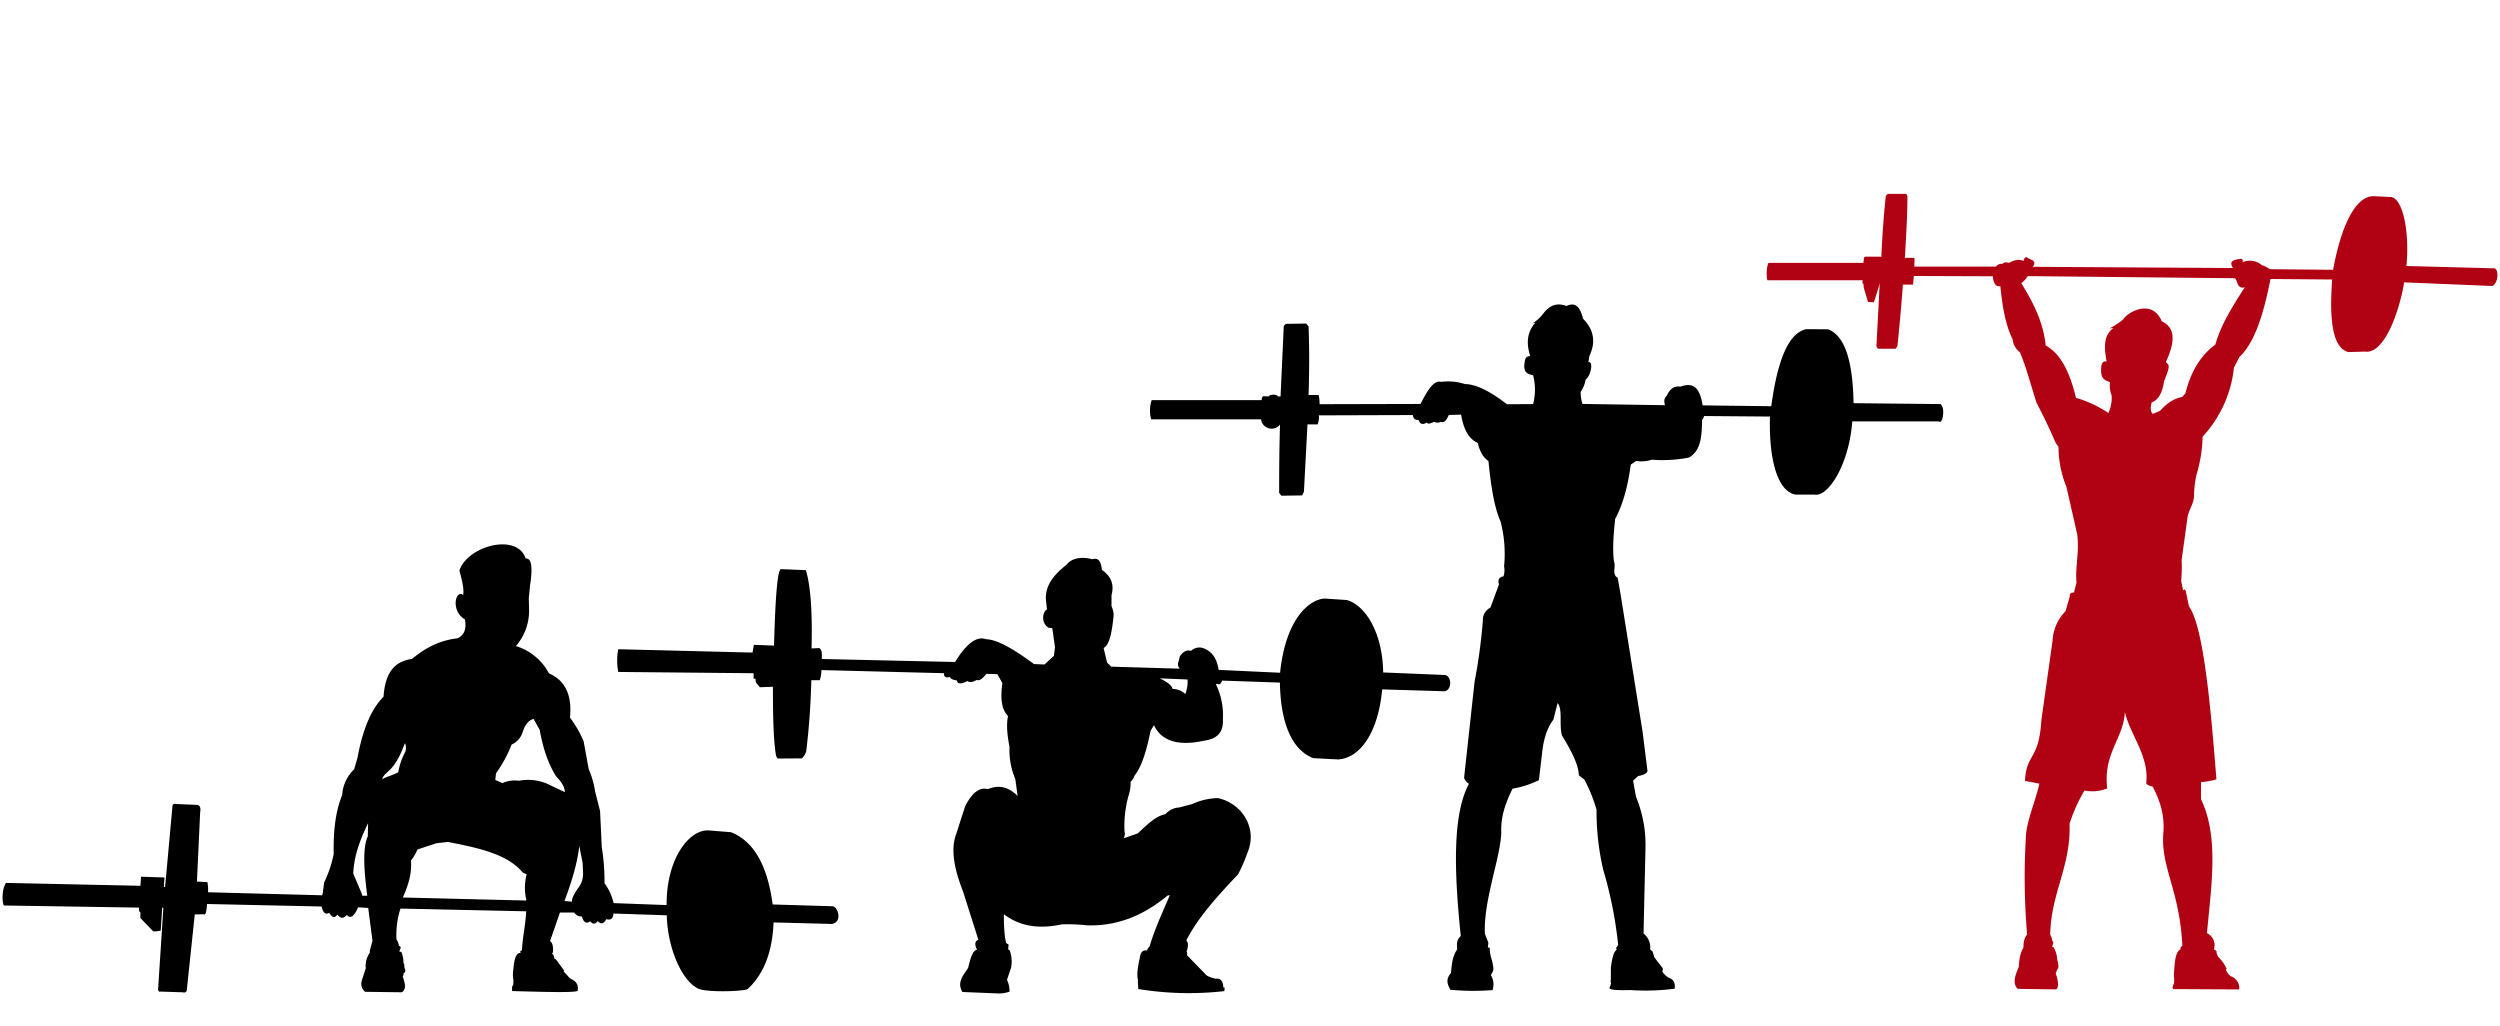 <svg id="method_2" xmlns="http://www.w3.org/2000/svg" width="838" height="344" viewBox="0 0 838 344">
  <defs>
    <style>
      .cls-1, .cls-2 {
        fill-rule: evenodd;
      }

      .cls-2, .cls-3 {
        fill: #b00212;
      }
    </style>
  </defs>
  <path id="Фигура_3" data-name="Фигура 3" class="cls-1" d="M649.868,141.255h-28.99c-1.083,14.605-8.14,25.385-12.608,24.539h-6.431c-6.008-1.134-8.952-11.669-8.546-26.164l-22.111-.178a1.952,1.952,0,0,1-.635,1.227c-0.126,5.179-.245,10.357-4.408,12.693a46.156,46.156,0,0,1-12.464.719,11.33,11.33,0,0,1-5.247.432l-1.793,1.227c-0.923,6.769-2.454,13.081-5.247,18.209-0.507,5.077-.939,10.061-0.389,14.2,0.685,1.887-.525,3.444.643,5.077l0.6,0.44,0.931,5.255,7.429,46.413,1.633,13.082c-0.144.846-1.354,1.379-3.131,1.692l-1.692,1.582,0.981,5.39a42.269,42.269,0,0,1,3.157,17.711l-0.635,28.1a6.025,6.025,0,0,1,2.226,5.34l0.846,0.77,0.55,1.9,2.741,3.545a1.007,1.007,0,0,1-.1,1.092,5.916,5.916,0,0,0,2.251,2.225c1.531,0.491,2.174,1.693,1.929,3.63a74.024,74.024,0,0,1-14.817.466c-4.493.127-7.818,0-6.9-1.05l0.406-1.167-0.229-.846,0.144-.229V324.35c0.4-2.826.846-5.365,1.929-5.923l-0.152-.736,0.669-.973A138.583,138.583,0,0,0,537.42,291.6a85.571,85.571,0,0,1-2.26-20.181,51.678,51.678,0,0,0-4.078-10.1l-1.87-1.464c0-2.809-1.794-7.133-5.653-13.31-1.007-3.994.33-8.843-1.464-10.865l-1.4,5.542c-2.538,3.385-3.384,7.413-3.833,11.576l-1.024,8.7a31.774,31.774,0,0,1-8.817,2.86c-2.386,4.721-4.011,9.519-3.791,14.52-0.178,8.462-6,22.779-5.5,34.152l1.159,2.928-0.161,1.616,0.627,0.118a12.674,12.674,0,0,0,.77,4.231l0.473,2.539a3.67,3.67,0,0,1-.9,2.344,6.023,6.023,0,0,1,.609,5.077,83.251,83.251,0,0,1-14.131-.11c-0.99-1.752-1.692-3.529.195-5.619,0.237-2.809.474-5.61,2.056-7.895,0-1.5-.432-2.987,1.227-4.493-2.217-21.476-2.86-40.616,2.742-51.033a3.774,3.774,0,0,1-1.634-2.022l3.512-32.155a187.608,187.608,0,0,0,2.784-20.486,4.638,4.638,0,0,1,2.539-4.409l2.86-7.759c-0.5-1.6.084-2.445,1.514-2.716a6.586,6.586,0,0,0,.195-3.343,42.783,42.783,0,0,0-1.193-15.095c-2.183-4.84-3.241-12.228-4.045-20.207-1.532-1.024-2.809-2.818-3.588-6.076-2.538-1.125-4.628-3.74-5.576-9.477l-4.112.1c-0.677,1.5-1.431,2.8-2.725,2.318a2.536,2.536,0,0,1-2.226,0c-1.091.508-2.124,0.923-2.4,0.2-1.261.787-2.251,0.745-2.758-.787-0.94-.076-1.82-0.245-1.938-1.692l-31.52.1a6.587,6.587,0,0,1-.432,3.037h-3.384l-1.2,22.61-0.609,1.193-6.947.093-0.745-.939c0-7.548.051-15.138,0.3-22.931a3.553,3.553,0,0,1-6.355-1.735H385.878a10.931,10.931,0,0,1,.169-6.431h36.868c0-.668.152-1.269,0.685-1.32l1.693,0.085c0.161-.745,2.9-0.8,3.038,0h0.913l1.075-23.642,0.694-.694,6.769-.1,0.847,0.922c0.3,7.718.253,15.392,0,23.033h3.384a14.239,14.239,0,0,1,.313,3.081l33.847-.085c2.167-4.29,4.367-8.132,6.948-7.4a18.2,18.2,0,0,1,7.92.728c4.011,0.084,8.792,2.657,14.063,6.769l8.792-.051a19.1,19.1,0,0,0,0-9.68c-1.921-.389-3.723-0.922-2.632-5.314a1.481,1.481,0,0,1,1.693-1.049c-1.388-4.231-1.176-8.081,1.785-11.322l-1.227.406a12.7,12.7,0,0,0,3.715-3.292c2.6-3.435,5.221-3.613,7.852-2.614,3.191-1.566,4.671.643,5.543,4.231,3.757,3.782,4.3,7.987,2.132,12.515l-0.313,2.013c1.9-.211.584,5.027-0.914,5.831a10.72,10.72,0,0,1-1.692,4.188,14.029,14.029,0,0,0,.584,4.036l27.678,0.424c-0.338-1.2-.389-2.319.6-3.174,1.049-2.318,2.539-3.384,4.51-3.037,3.385-1.16,6.414-.99,7.506,6.27l23.016,0.279c2.386-17.668,6.541-24.624,11.669-25.825l7.387,0.042c5.153,1.98,8.275,9.494,8.521,24.768l29.15,0.3C652.153,136.719,651.188,142.473,649.868,141.255ZM373.312,206c-0.761,8.3-2.014,10.493-3.385,11.2l1.16,4.874,1.387,1.388,22.991,0.677a2.185,2.185,0,0,1-.347-2.539l0.305-1.472c1.2-1.9,2.488-2.344,3.808-1.947a4.029,4.029,0,0,1,3.85-1c3.469,1.125,4.848,3.918,5.407,7.362l20.6,0.964c1.946-18.912,10.391-24.725,14.961-24.869l7.412,0.491c6.846,2.031,12.05,11.982,12.177,24.277l20.646,0.846c2.175,0.186,2.683,4.806,0,5.458l-20.976-.626c-1.388,14.977-7.692,23.058-14.741,23.481l-8.394-.432c-8.724-3.435-11-15.281-11.144-25.326l-19.369-.668c-0.525,1.32-1.092,1.481-1.692,1.032l-0.39.2a23.76,23.76,0,0,1,2.336,11.6c0.3,4.976-2.429,6.77-6.321,7.311-8.766,1.9-14.284.077-16.788-5.195l-1.126,1.861c-1.311,6.44-2.919,11.991-5.39,15.045a4.66,4.66,0,0,1-1.32,2.057,12.7,12.7,0,0,1-.651,4.544,38.136,38.136,0,0,0-1.388,12.075,2.913,2.913,0,0,1-.3,2.335l4.713-1.642c3-2.682,5.923-5.838,9.308-6.447a6.546,6.546,0,0,1,4.628-2.251l4.324-1.134a21.819,21.819,0,0,1,8.589-2.006c7.827,1.591,13.539,9.833,9.96,18.3a56.13,56.13,0,0,1-3.14,7.252c-7.04,7.378-13.64,14.757-17.346,22.135,0.964,1.27.406,2.539,0.084,3.808l0.17,0.305v0.9l5.974,6.144c0.634,0.9,2.056,1.336,3.553,1.692,1.642-.195,2.539.711,2.6,2.9l0.474,0.127L410.4,332.22a105.305,105.305,0,0,1-28.829-.694l-0.178-2.64,0.093-.254c-0.541-1.777-.093-4.527.559-7.489,0.211-1.861.973-2.826,2.538-2.538v-0.474l0.779-.914c1.43-5.128,4.231-11.237,6.769-17.144l-0.736.093c-8.707,7.261-17.77,10.358-27.179,9.994a56.8,56.8,0,0,0-8.36-.305c-8.521,1.836-14.605.186-19.344-3.385a56.816,56.816,0,0,0,.389,7.921l0.347,1.692,0.846,0.567-0.169,1.515,0.516,0.389a10.645,10.645,0,0,1,.474,5.8l-1.379,4.1a8.316,8.316,0,0,1,.846,3.943,10.575,10.575,0,0,1-3.571.618l-12.193-.5c-1.938-3.046.169-5.517,1.887-8.039,0.719-2.961,1.455-5.923,3-6.092-0.964-1.921-.651-2.928.44-3.385l-5.153-16.238c-3.114-7.861-4.121-14.385-2.268-19.225l2.987-9.257c2.183-4.324,4.671-6.541,7.616-5.763,3.258-1.328,6.566-1.108,9.976,2.276l-0.778-5.652a25.071,25.071,0,0,1-1.938-10.8c-0.736-3.766-1.125-7.345-.5-10.358-2.353-2.3-2.539-6.346-1.887-11l-1.693-2.995-3.664-.11c-1.5,1.861-2.538,2.462-3.156,2-1.861,1.023-2.657.846-3.156,0.389-2.725,1.371-3.385.77-3.605-.169-1.184-.2-2.141-0.508-2.267-1.16-1.617.364-2.141-.177-2-1.277l-41.108-1.05a12.156,12.156,0,0,1-.558,3.385h-2.826c-0.22,8.081-.762,15.967-1.693,23.608a4.848,4.848,0,0,1-1.5,2.607l-8.081.05-0.559-.846c-0.948-5.838-1.049-14.385-1.049-23.21l-4.383.16-1.329-1.6-0.161-1.278H252.6v-1.819l-45.364-.431a20.745,20.745,0,0,1,0-7.616l45.017,1.125,0.431-2.6,6.77,0.262c0.431-16.035,1.167-26.392,2.538-25.631l8.14,0.347c1.5,4.95,2.226,13.268,1.9,26.232l2.607-.11c1.108,0.719.786,2.293,0.846,3.655l44.661,1c3.385-5.484,6.9-8.936,10.467-7.616,3.7,0.076,9.308,3.385,15.984,8.309l3.529,0.144,3.156-2.911,0.347-2.877-0.9-6.371-1.244-.169c-2.539-1.447-2.116-5.3-.542-6.135l-0.347-3.25c-0.313-4.89,2.818-8.521,6.973-11.77,1.134-1.692,4.324-2.987,8.572-1.777,1.557-.508,2.843-0.042,3.232,3.554,3.926,2.792,3.875,5.923,3.207,8.462v3.689A8.64,8.64,0,0,1,373.312,206Zm19.716,24.928a6.424,6.424,0,0,1,4.29,1.693,11.388,11.388,0,0,0,.745-4.857l-9.266-.39C391.006,228.521,392.867,229.671,393.028,230.932Zm-169.574,72.45c-0.144-15.231,7.362-25.284,14.013-25.03l7.565,0.609c8.081,3.216,12.312,11.847,13.962,24.218l20.156,0.609c1.692,0.169,3.384,5.28-.3,5.923L259.3,309.2c-0.38,9.011-2.741,16.771-8.631,22.288-0.761.846-14.9,1.32-17.008-.305-5.508-3-9.951-14.063-10.154-24.37l-17.871-.6c-0.1,1.421-.618,2.377-2.437,1.9-0.787,1.607-1.743,1.777-2.86.634-0.846,1.159-1.693,1.075-2.539.059-1.167.9-2.124,0.5-2.792-1.616a2.835,2.835,0,0,1-2.539-1.3h-4.789l-3.3,9.553c0.939,0.635,1.075,2.074.981,3.741l-0.321.507,0.415,0.288,0.448,1.4,0.508,0.288,2.724,3.715-0.22.22,2.124,2.343c1.693,0.728,2.962,1.794,2.607,4.062,0.355,0.846-11.162.5-22,.195v-1.49l0.381-.507,0.093-1.43a11.207,11.207,0,0,1,0-4.155c0.279-3.935,1.167-5.246,2.378-5.2l-0.127-.542,0.583-.363c0.2-4.316,1.244-8.7,1.422-13.048l-42.14-.914a28.575,28.575,0,0,0-1.337,10.323,6.707,6.707,0,0,1,.847,2.132c0.482,0.305.668,0.567,0.567,0.787L134,318.4l-0.068.727a0.482,0.482,0,0,1,.668.127,9.06,9.06,0,0,1,.635,3.486l0.254,0.449,0.093,1.176c0.448,1.066.321,1.692-.313,1.8a1.034,1.034,0,0,1-.288,1.016l0.508,1.751c0.482,1.693.321,2.987-.8,3.681l-12.311-.16a3.513,3.513,0,0,1-1.075-3.876l1.3-3.977a8.025,8.025,0,0,1,1.422-5.39l-0.094-.474,0.923-3.385-1.43-11-3.385-.22c-1.345,3.08-2.606,3.986-3.782,2.539-1.083,1.294-2.133,1.337-3.14-.127-1.032,1.514-1.929.778-2.792-.567-1.481.846-2.107-.415-2.539-2.116L69.4,303.018c-0.161,1.929-.313,3.876-1.134,3.444l-2.978.059L62.622,331.78a0.9,0.9,0,0,1-1.261.846l-7.616-.254c-0.406.195-.618-0.135-0.761-0.635l1.777-27.416-0.381-.127-0.508,7.743a10.831,10.831,0,0,1-2.479.279l-4.366-4.535,0.051-1.879c-0.432-.11-0.567-0.668-0.457-1.574l-45.338-.711c-0.635-1.218-.66-5.483.711-7.564l45.084,0.964,0.2-3.046,7.87,0.254-0.254,3.2h0.44L57.8,270.347a0.8,0.8,0,0,1,1.108-.846l7.455,0.313c1.024,0.567.846,1.591,0.719,2.623L66.015,295.5l3.5,0.2a11.5,11.5,0,0,1,.2,3.384L108,300.1l0.2-.846,0.457-3.453a40.122,40.122,0,0,0,3.2-9.545c-0.161-7.514.583-14.258,2.843-19.749a12.964,12.964,0,0,1,4.011-8.631l1.117-3.842q2.648-14.452,8.732-20.478c0.643-9.307,4.62-11.948,9.545-12.692,4.18-3.444,8.91-6.2,15.282-6.905,2.158-1.024,3.08-3.055,2.437-6.346-4.8-2.725-3.2-10.154-.559-8.174,0.347-2.488-.575-5.4-1.269-8.225,2.793-8.327,19.462-12.642,22.187-4.011,1.853-.127,2.538,2.42,1.472,9.139l-0.406,4.23,0.1,3.961a18.078,18.078,0,0,1-4.417,12.032,18.623,18.623,0,0,1,11.068,9.139c5.711,2.488,7.759,7.616,7.057,14.825a38.818,38.818,0,0,1,4.569,7.92l1.692,9.308a30.281,30.281,0,0,1,2.133,7.413l1.692,6.7,0.575,12.118a71.573,71.573,0,0,1,.914,12.083,17.468,17.468,0,0,1,3.047,6.651ZM118.41,292.839l2.691,6.3,0.355,1.117H123.1c-0.99-7.929-1.71-15.578.186-19.97l0.1-4.366C120.779,281.288,118.647,286.8,118.41,292.839ZM135.723,249.1c-3.893,10.628-6.9,9.062-7.616,12.261,0.423-.762,3.453-1.4,5.39-2.5a22.413,22.413,0,0,1,1.989-6.143A3.782,3.782,0,0,0,135.723,249.1Zm14.368,33.111-3.859.457-6.295,2.081a16.2,16.2,0,0,1-2.183,3.706c0.346,4.164-.847,8.225-2.742,12.388l41.463,1.016a17.7,17.7,0,0,1,.067-8.783l-1.32-.61C170.01,286.179,160.076,284.165,150.091,282.211Zm36.318-21.967c-2.928-4.663-4.494-10.01-5.509-15.629l-2.065-3.647c-1.472.432-2.69,1.692-3.528,4.087a6.772,6.772,0,0,1-3.808,4.519,44.656,44.656,0,0,1-5.238,9.638l-0.237,2.225L168.4,262.5a10.02,10.02,0,0,1,5.517-.787,16.426,16.426,0,0,1,9.308.914l6.109,2.894C189.328,263.823,188.211,262.055,186.409,260.244Zm8.885,28.99-1.117-5.686c-0.517,4.586-1.9,10.382-4.976,18.48l2.539,0.2c-0.127-1.007.643-2.555,2.014-4.485a7.847,7.847,0,0,0,1.692-5.127Z"/>
  <path id="Фигура_3_копия" data-name="Фигура 3 копия" class="cls-2" d="M750.572,331.661l-22.1-.118c-0.431-.322-0.126-1.109.271-1.972l0.059-1.362a9.942,9.942,0,0,1,0-2.953c0.212-4.993,1.067-6.6,2.133-7.015l-0.076-.6,0.677-.618c-0.982-19.157-7.464-26.383-6.347-38.264,0.381-6.084-1.387-10.738-3.6-15.07-1.227-.313-2.04-0.694-2.184-1.168,1.084-9.1-5.407-16.2-7.141-23.871-0.423,8.894-7.337,13.827-5.924,25.623a13.371,13.371,0,0,1-7.615.719,51.312,51.312,0,0,0-5.01,11.186c0.5,14.157-6.244,23.219-6.481,37.1a4.7,4.7,0,0,1,.626,1.845l0.448,0.846-0.431,1.388,0.44,0.11a8.847,8.847,0,0,1,1.252,4.112c0.593,2.217.491,3.14,0,3.385l-0.491,1.278c0.847,2.487,1.117,4.442.212,5.4l-12.963-.177c-1.828-1.837-.847-4.553.38-7.379,0.127-3.1.686-5.077,1.549-6.4,0-2.733.592-3.588,1.227-4.451a227.547,227.547,0,0,1-.457-31.808c0.084-6.008,3.088-12.176,4.578-18.751l-4.832-.922c0.474-9.376,4.654-6.685,5.483-20.258l3.757-26.7a15.232,15.232,0,0,1,4.358-9.934l1.4-4.865c-0.1-1.007.406-1.439,1.438-1.371l0.846-3.385c-0.524-5.178,1.041-10.027.2-16.263l-3.6-15.824a35.357,35.357,0,0,1-2.64-13.429,7.613,7.613,0,0,1-1.388-2.251c-1.557-3.621-3.494-7.708-5.965-12.447-1.887-5.762-3.385-11.745-5.568-16.923a6.416,6.416,0,0,1-2.479-4.426c-2.471-4.967-3.436-11.229-4.1-17.77-1.6.364-2.293-1.049-2.539-3.3l-26.451-.1-0.288,2.894h-3.385c-0.49,6.989-1.15,13.826-1.836,20.655l-0.626.846h-5.923l-0.491-.778,1.108-21.265-0.355,1.4-1.591,5.077-1.988-.127-1.447-4.9-0.068-1.2-0.389-.161,0.127-1.015H592.43c-0.542-1.692-.068-5.754.465-5.83H624.61l0.228-1.819,0.356-.254h5.17l0.262,0.1c0.305-6.863.762-13.7,1.506-20.511l0.618-.643H639l0.364,0.779c0,6.846-.457,13.767-0.846,20.689h3.148l0.1,0.44-0.084,2.479h27.34a2.308,2.308,0,0,1,2.183-.914,1.794,1.794,0,0,1,2.124-.3c1.607-.846,3.232-1.472,4.95-0.685,0.355-1.286.846-1.582,1.514-.939l1.591,0.761c0.846,0.728.559,1.438,0,2.141l67.11,0.415c-1.6-2.539.593-2.75,2.624-3.114,0.676,0.11.778,0.542,0.575,1.151a6.244,6.244,0,0,1,6.659,1.159c0.212-.279,1.566.635,2.539,1.193l21.154,0.2c3.233-17.338,8.462-24.869,13.734-24.674l5.652,0.279c4.18,0.5,6.279,12.261,5.2,23.126l29.5,0.778c1.6,0.423,1.244,5.077-.693,5.923l-29.566-1.218c-1.286,8.2-6.245,24.234-13.175,23.21l-5.5.161c-5.331-1.312-6.473-10.7-5.449-24.328l-20.681-.169c-2.242,11.474-5.229,21.273-10.382,26.113L748.82,123.2a40.139,40.139,0,0,1-10.51,23.168,46.7,46.7,0,0,1-2.03,12.693,35.911,35.911,0,0,0-.847,7.421c-0.194,2.352-1.548,4.3-2.1,6.423l-2.056,14.867a46.529,46.529,0,0,1-.153,6.964l0.669,3.148,0.457-.322,0.406,0.5,1.083,5.187c4.637,6.457,7.091,30.649,9.2,57.972a23,23,0,0,1-5.162.948v5.711c6.144,12.879,3.385,29.168,2.006,44.907a4.536,4.536,0,0,1,2.344,5.415c0.846,0.474,1.032.847,0.846,1.253l0.541,1.261a12.924,12.924,0,0,1,2.869,4.061l-0.3.161a4.7,4.7,0,0,0,1.8,2.361A4.137,4.137,0,0,1,750.614,331ZM721.641,138.733l2.42-1.032c2.065-2.285,4.383-4.1,7.4-4.629l1.075-1.193c1.743-7.023,4.933-12.625,10.069-16.4,1.591-6,5.526-12.54,9.875-19.217a1.693,1.693,0,0,1-2.175-.652c-0.457-.567-0.474-1.751-1.235-2.352l-69.387-.7a8.442,8.442,0,0,1-2.141,2.369c3.91,6.347,7.371,12.981,8.175,20.859,3.951,2.25,7.564,6.769,10.154,17.583a37.42,37.42,0,0,1,10.848,5.077,12.014,12.014,0,0,0,1.1-5.923,8.974,8.974,0,0,1-.55-4.426c-1.642-.626-3.436-0.981-2.886-5.474,0.2-1.007.635-1.693,1.76-1.43-0.846-4.519-1.151-8.792,2.285-11.229l-1.278.093a24.953,24.953,0,0,0,4.485-2.936c1.8-2.8,9.849-6.99,12.989.584,3.943,1.768,5.077,5.813,1.4,13.538,0.381,1.177,2.158,0-.609,6.474-0.575,3.909-1.912,6.405-4.163,7.167-0.508,1.87-.406,3.19.381,3.841v0.009Z"/>

</svg>
